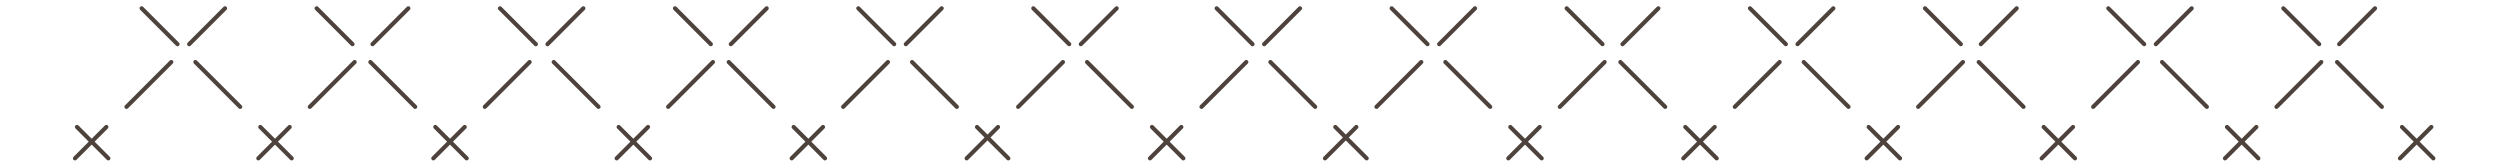 <?xml version="1.0" encoding="UTF-8"?> <svg xmlns="http://www.w3.org/2000/svg" width="300" height="20" viewBox="0 0 300 20" fill="none"> <g clip-path="url(#clip0)"> <path d="M13 19L9.239 15.239M-5 1L-0.701 5.299" stroke="#4E433C" stroke-width="0.5" stroke-linecap="round" stroke-linejoin="round"></path> <path d="M9 19L12.761 15.239M15.179 12.821L20.552 7.448M27 1L22.701 5.299" stroke="#4E433C" stroke-width="0.5" stroke-linecap="round" stroke-linejoin="round"></path> <path d="M35 19L31.239 15.239M28.821 12.821L23.448 7.448M17 1L21.299 5.299" stroke="#4E433C" stroke-width="0.5" stroke-linecap="round" stroke-linejoin="round"></path> <path d="M31 19L34.761 15.239M37.179 12.821L42.552 7.448M49 1L44.702 5.299" stroke="#4E433C" stroke-width="0.5" stroke-linecap="round" stroke-linejoin="round"></path> <path d="M56 19L52.239 15.239M49.821 12.821L44.448 7.448M38 1L42.298 5.299" stroke="#4E433C" stroke-width="0.5" stroke-linecap="round" stroke-linejoin="round"></path> <path d="M52 19L55.761 15.239M58.179 12.821L63.552 7.448M70 1L65.701 5.299" stroke="#4E433C" stroke-width="0.5" stroke-linecap="round" stroke-linejoin="round"></path> <path d="M78 19L74.239 15.239M71.821 12.821L66.448 7.448M60 1L64.299 5.299" stroke="#4E433C" stroke-width="0.5" stroke-linecap="round" stroke-linejoin="round"></path> <path d="M74 19L77.761 15.239M80.179 12.821L85.552 7.448M92 1L87.701 5.299" stroke="#4E433C" stroke-width="0.5" stroke-linecap="round" stroke-linejoin="round"></path> <path d="M99 19L95.239 15.239M92.821 12.821L87.448 7.448M81 1L85.299 5.299" stroke="#4E433C" stroke-width="0.5" stroke-linecap="round" stroke-linejoin="round"></path> <path d="M95 19L98.761 15.239M101.179 12.821L106.552 7.448M113 1L108.701 5.299" stroke="#4E433C" stroke-width="0.5" stroke-linecap="round" stroke-linejoin="round"></path> <path d="M121 19L117.239 15.239M114.821 12.821L109.448 7.448M103 1L107.299 5.299" stroke="#4E433C" stroke-width="0.5" stroke-linecap="round" stroke-linejoin="round"></path> <path d="M116 19L119.761 15.239M122.179 12.821L127.552 7.448M134 1L129.701 5.299" stroke="#4E433C" stroke-width="0.5" stroke-linecap="round" stroke-linejoin="round"></path> <path d="M142 19L138.239 15.239M135.821 12.821L130.448 7.448M124 1L128.299 5.299" stroke="#4E433C" stroke-width="0.5" stroke-linecap="round" stroke-linejoin="round"></path> <path d="M138 19L141.761 15.239M144.179 12.821L149.552 7.448M156 1L151.701 5.299" stroke="#4E433C" stroke-width="0.5" stroke-linecap="round" stroke-linejoin="round"></path> <path d="M164 19L160.239 15.239M157.821 12.821L152.448 7.448M146 1L150.299 5.299" stroke="#4E433C" stroke-width="0.5" stroke-linecap="round" stroke-linejoin="round"></path> <path d="M159 19L162.761 15.239M165.179 12.821L170.552 7.448M177 1L172.701 5.299" stroke="#4E433C" stroke-width="0.5" stroke-linecap="round" stroke-linejoin="round"></path> <path d="M185 19L181.239 15.239M178.821 12.821L173.448 7.448M167 1L171.299 5.299" stroke="#4E433C" stroke-width="0.5" stroke-linecap="round" stroke-linejoin="round"></path> <path d="M181 19L184.761 15.239M187.179 12.821L192.552 7.448M199 1L194.701 5.299" stroke="#4E433C" stroke-width="0.5" stroke-linecap="round" stroke-linejoin="round"></path> <path d="M206 19L202.239 15.239M199.821 12.821L194.448 7.448M188 1L192.299 5.299" stroke="#4E433C" stroke-width="0.5" stroke-linecap="round" stroke-linejoin="round"></path> <path d="M202 19L205.761 15.239M208.179 12.821L213.552 7.448M220 1L215.701 5.299" stroke="#4E433C" stroke-width="0.5" stroke-linecap="round" stroke-linejoin="round"></path> <path d="M228 19L224.239 15.239M221.821 12.821L216.448 7.448M210 1L214.299 5.299" stroke="#4E433C" stroke-width="0.5" stroke-linecap="round" stroke-linejoin="round"></path> <path d="M224 19L227.761 15.239M230.179 12.821L235.552 7.448M242 1L237.701 5.299" stroke="#4E433C" stroke-width="0.5" stroke-linecap="round" stroke-linejoin="round"></path> <path d="M249 19L245.239 15.239M242.821 12.821L237.448 7.448M231 1L235.299 5.299" stroke="#4E433C" stroke-width="0.5" stroke-linecap="round" stroke-linejoin="round"></path> <path d="M245 19L248.761 15.239M251.179 12.821L256.552 7.448M263 1L258.701 5.299" stroke="#4E433C" stroke-width="0.5" stroke-linecap="round" stroke-linejoin="round"></path> <path d="M271 19L267.239 15.239M264.821 12.821L259.448 7.448M253 1L257.299 5.299" stroke="#4E433C" stroke-width="0.5" stroke-linecap="round" stroke-linejoin="round"></path> <path d="M267 19L270.761 15.239M273.179 12.821L278.552 7.448M285 1L280.701 5.299" stroke="#4E433C" stroke-width="0.5" stroke-linecap="round" stroke-linejoin="round"></path> <path d="M292 19L288.239 15.239M285.821 12.821L280.448 7.448M274 1L278.299 5.299" stroke="#4E433C" stroke-width="0.5" stroke-linecap="round" stroke-linejoin="round"></path> <path d="M288 19L291.761 15.238" stroke="#4E433C" stroke-width="0.5" stroke-linecap="round" stroke-linejoin="round"></path> </g> <defs> <clipPath id="clip0"> <rect width="300" height="20" fill="white"></rect> </clipPath> </defs> </svg> 